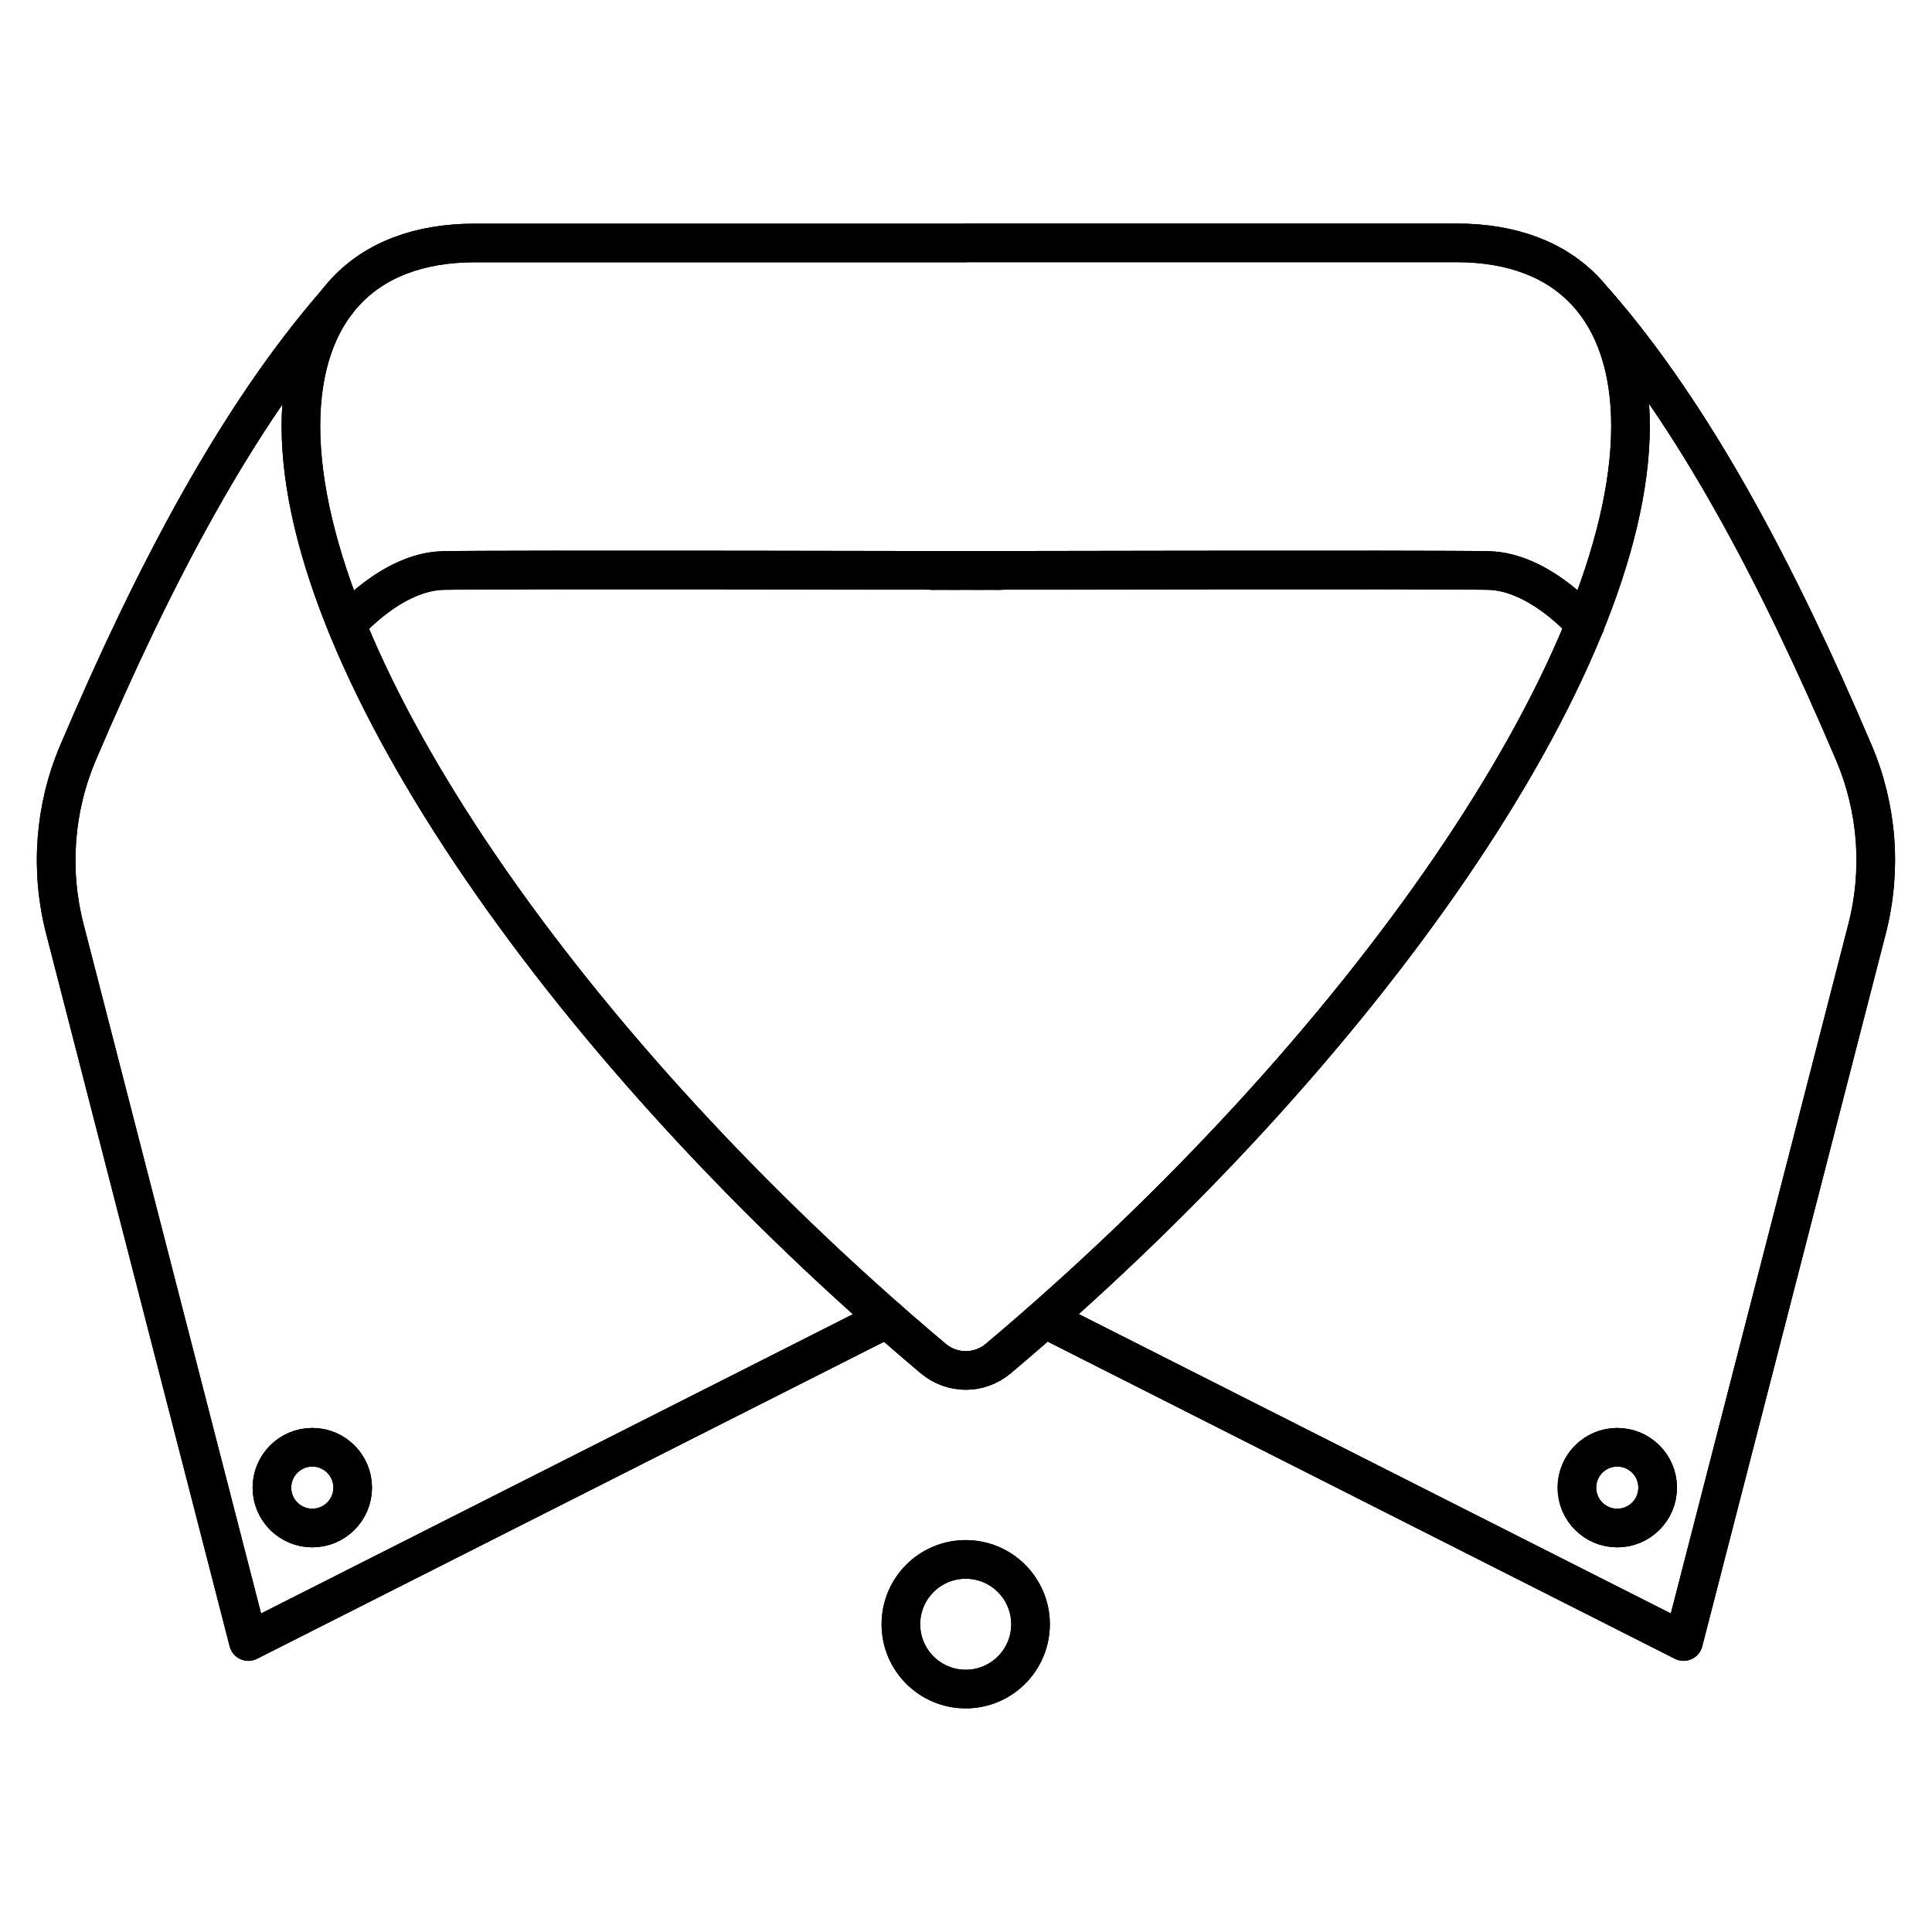 <svg viewBox="0 0 200 200" xmlns="http://www.w3.org/2000/svg" id="Layer_1"><defs><style>.cls-1{fill:none;stroke:#000;stroke-linecap:round;stroke-linejoin:round;stroke-width:4px;}</style></defs><path d="M99.97,25.14h50.79c11.66,0,18.02,7.09,18.03,18.95,0,24.86-27.88,64.89-65.44,96.54-1.96,1.65-4.79,1.65-6.75,0C59.03,108.99,31.15,68.96,31.15,44.1c.01-11.87,6.37-18.95,18.03-18.95,0,0,50.79,0,50.79,0Z" class="cls-1"></path><path d="M91.81,136.51L25.71,169.93,6.71,96.15c-1.56-6.07-1.08-12.49,1.38-18.26,7.88-18.5,16.52-34.87,26.79-46.63" class="cls-1"></path><path d="M108.19,136.51l66.09,33.42,19-73.78c1.56-6.07,1.08-12.49-1.38-18.26-7.88-18.5-16.52-34.87-26.79-46.63" class="cls-1"></path><g><path d="M35.87,64.65s4.65-5.46,9.99-5.59,57.66,0,57.66,0" class="cls-1"></path><path d="M164.1,64.65s-4.65-5.46-9.99-5.59-57.66,0-57.66,0" class="cls-1"></path></g><circle r="6.71" cy="168.14" cx="99.97" class="cls-1"></circle><circle r="4.18" cy="154" cx="32.33" class="cls-1"></circle><circle r="4.18" cy="154" cx="167.42" class="cls-1"></circle><path d="M99.97,25.14h50.79c11.66,0,18.02,7.09,18.03,18.95,0,24.86-27.88,64.89-65.44,96.54-1.96,1.65-4.79,1.65-6.75,0C59.03,108.99,31.15,68.96,31.15,44.1c.01-11.87,6.37-18.95,18.03-18.95,0,0,50.79,0,50.79,0Z" class="cls-1"></path><path d="M91.81,136.51L25.71,169.93,6.71,96.15c-1.56-6.07-1.08-12.49,1.38-18.26,7.88-18.5,16.52-34.87,26.79-46.63" class="cls-1"></path><path d="M108.19,136.51l66.09,33.42,19-73.78c1.56-6.07,1.08-12.49-1.38-18.26-7.88-18.5-16.52-34.87-26.79-46.63" class="cls-1"></path><g><path d="M35.87,64.65s4.65-5.46,9.99-5.59,57.66,0,57.66,0" class="cls-1"></path><path d="M164.1,64.65s-4.65-5.46-9.99-5.59-57.66,0-57.66,0" class="cls-1"></path></g><circle r="6.71" cy="168.14" cx="99.97" class="cls-1"></circle><circle r="4.18" cy="154" cx="32.33" class="cls-1"></circle><circle r="4.18" cy="154" cx="167.42" class="cls-1"></circle></svg>